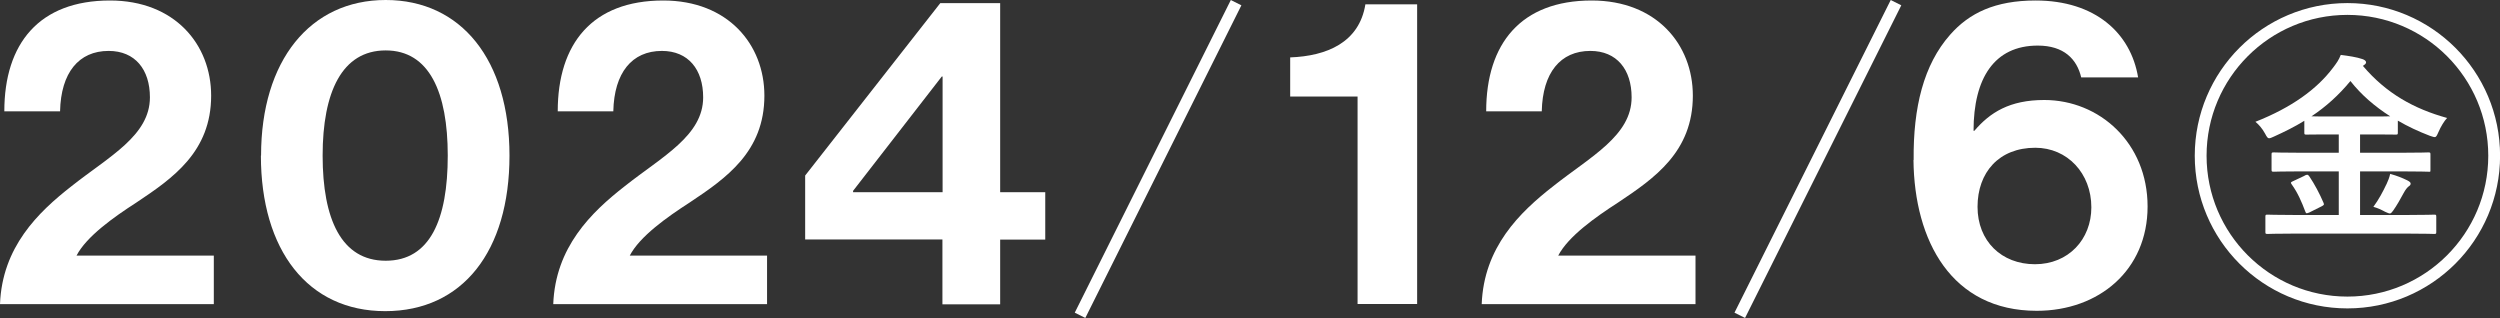 <?xml version="1.0" encoding="UTF-8"?><svg id="_レイヤー_2" xmlns="http://www.w3.org/2000/svg" viewBox="0 0 150.25 19.11"><rect x="0" y="0" width="150.25" height="19.11" fill="#333333" stroke="none"/><defs><style>.cls-1{fill:none;stroke:#fff;stroke-miterlimit:10;stroke-width:.71px;}.cls-2{fill:#fff;}</style></defs><g id="_背景"><path class="cls-2" d="M137.83,14.04c-1.09,0-1.46.02-1.54.02-.13,0-.14-.01-.14-.12v-.91c0-.12.01-.13.14-.13.07,0,.44.02,1.54.02h2.73v-2.62h-2.29c-1.14,0-1.54.02-1.61.02-.13,0-.14-.01-.14-.13v-.9c0-.12.01-.13.14-.13.07,0,.47.02,1.61.02h2.29v-1.1h-.47c-1.04,0-1.4.01-1.47.01-.12,0-.13-.01-.13-.12v-.71c-.58.36-1.19.66-1.83.95-.13.06-.22.1-.29.1-.08,0-.13-.07-.24-.28-.17-.31-.38-.55-.58-.71,2.18-.86,3.69-1.96,4.65-3.23.23-.3.36-.48.48-.79.47.06.95.13,1.3.25.12.04.22.11.22.19,0,.06-.02.1-.12.17-.02.02-.05.04-.07.05,1.42,1.67,3.08,2.58,5.06,3.13-.17.18-.38.52-.52.85-.1.22-.13.3-.23.3-.06,0-.16-.04-.29-.08-.68-.26-1.32-.56-1.92-.91v.72c0,.11-.01.12-.13.12-.08,0-.44-.01-1.49-.01h-.65v1.1h2.49c1.14,0,1.54-.02,1.61-.02.12,0,.13.01.13.13v.9c0,.17,0,.13-.13.13-.07,0-.47-.02-1.61-.02h-2.49v2.62h2.9c1.1,0,1.47-.02,1.55-.02.12,0,.13.01.13.13v.91c0,.11-.01.12-.13.12-.07,0-.44-.02-1.55-.02h-6.92ZM138.51,10.55c.16-.07.19-.07.28.05.31.46.62,1.04.85,1.58.05.12.04.14-.11.22l-.74.37c-.18.07-.19.07-.24-.05-.22-.59-.46-1.14-.82-1.64-.08-.11-.06-.13.1-.2l.68-.32ZM142.49,7c.58,0,.94,0,1.16-.01-.92-.59-1.73-1.28-2.39-2.12-.7.85-1.48,1.55-2.34,2.12.23.01.59.01,1.16.01h2.4ZM143.42,11.09c.1-.22.18-.41.23-.64.43.12.72.24,1.01.38.14.07.22.13.22.2,0,.1-.06.13-.14.19-.07.06-.16.16-.28.38-.17.32-.43.78-.64,1.07-.08.11-.13.16-.19.16s-.14-.04-.28-.1c-.2-.11-.48-.24-.71-.3.32-.43.59-.94.78-1.35Z"/><path class="cls-2" d="M4.31,11.18c2.25-1.78,4.7-3.03,4.7-5.33,0-1.67-.89-2.79-2.48-2.79-1.8,0-2.87,1.31-2.92,3.63H.26C.26,2.62,2.35.03,6.61.03c3.89,0,6.08,2.64,6.08,5.72,0,3.37-2.3,4.96-4.49,6.42-1.38.89-3,2.04-3.6,3.19h8.25v2.92H0c.13-3.42,2.27-5.51,4.31-7.1Z"/><path class="cls-2" d="M15.69,9.35C15.69,3.64,18.64,0,23.18,0s7.44,3.6,7.44,9.35-2.82,9.35-7.47,9.35-7.47-3.66-7.47-9.35ZM26.91,9.35c0-3.79-1.1-6.32-3.73-6.32s-3.79,2.51-3.79,6.32,1.12,6.32,3.79,6.32,3.73-2.48,3.73-6.32Z"/><path class="cls-2" d="M37.56,11.18c2.25-1.78,4.7-3.03,4.7-5.33,0-1.67-.89-2.79-2.48-2.79-1.8,0-2.87,1.31-2.92,3.63h-3.34C33.52,2.62,35.6.03,39.86.03c3.89,0,6.08,2.64,6.08,5.72,0,3.37-2.3,4.96-4.49,6.42-1.38.89-3,2.04-3.6,3.19h8.25v2.92h-12.85c.13-3.42,2.27-5.51,4.31-7.1Z"/><path class="cls-2" d="M56.64,14.39h-8.25v-3.84L56.51.19h3.6v11.36h2.71v2.85h-2.71v3.89h-3.47v-3.89ZM51.27,11.55h5.38v-6.95h-.05l-5.33,6.87v.08Z"/><path class="cls-2" d="M81.59,5.8h-4.05v-2.35c2.19-.08,4.15-.89,4.52-3.19h3.11v18.01h-3.58V5.8Z"/><path class="cls-2" d="M93.36,11.18c2.25-1.78,4.7-3.03,4.7-5.33,0-1.67-.89-2.79-2.48-2.79-1.8,0-2.87,1.31-2.92,3.63h-3.34c0-4.07,2.09-6.66,6.34-6.66,3.89,0,6.08,2.64,6.08,5.72,0,3.37-2.3,4.96-4.49,6.42-1.38.89-3,2.04-3.6,3.19h8.25v2.92h-12.85c.13-3.42,2.27-5.51,4.31-7.1Z"/><path class="cls-2" d="M115.01,9.61c-.03-3.16.6-5.72,2.19-7.52,1.15-1.31,2.71-2.06,5.14-2.06,3.58,0,5.72,1.96,6.16,4.62h-3.42c-.26-1.1-1.04-1.91-2.61-1.91-2.61,0-3.86,1.96-3.86,5.12h.05c.94-1.1,2.12-1.85,4.2-1.85,3.32,0,6.21,2.58,6.21,6.4s-2.92,6.27-6.66,6.27c-5.12,0-7.36-4.2-7.41-9.06ZM125.69,12.46c0-2.04-1.44-3.58-3.37-3.58-2.19,0-3.47,1.49-3.47,3.55s1.44,3.45,3.45,3.45,3.39-1.49,3.39-3.42Z"/><line class="cls-1" x1="74.29" y1=".16" x2="64.91" y2="18.95"/><line class="cls-1" x1="113.95" y1=".16" x2="104.56" y2="18.95"/><circle class="cls-1" cx="141.08" cy="9.36" r="8.82"/></g></svg>